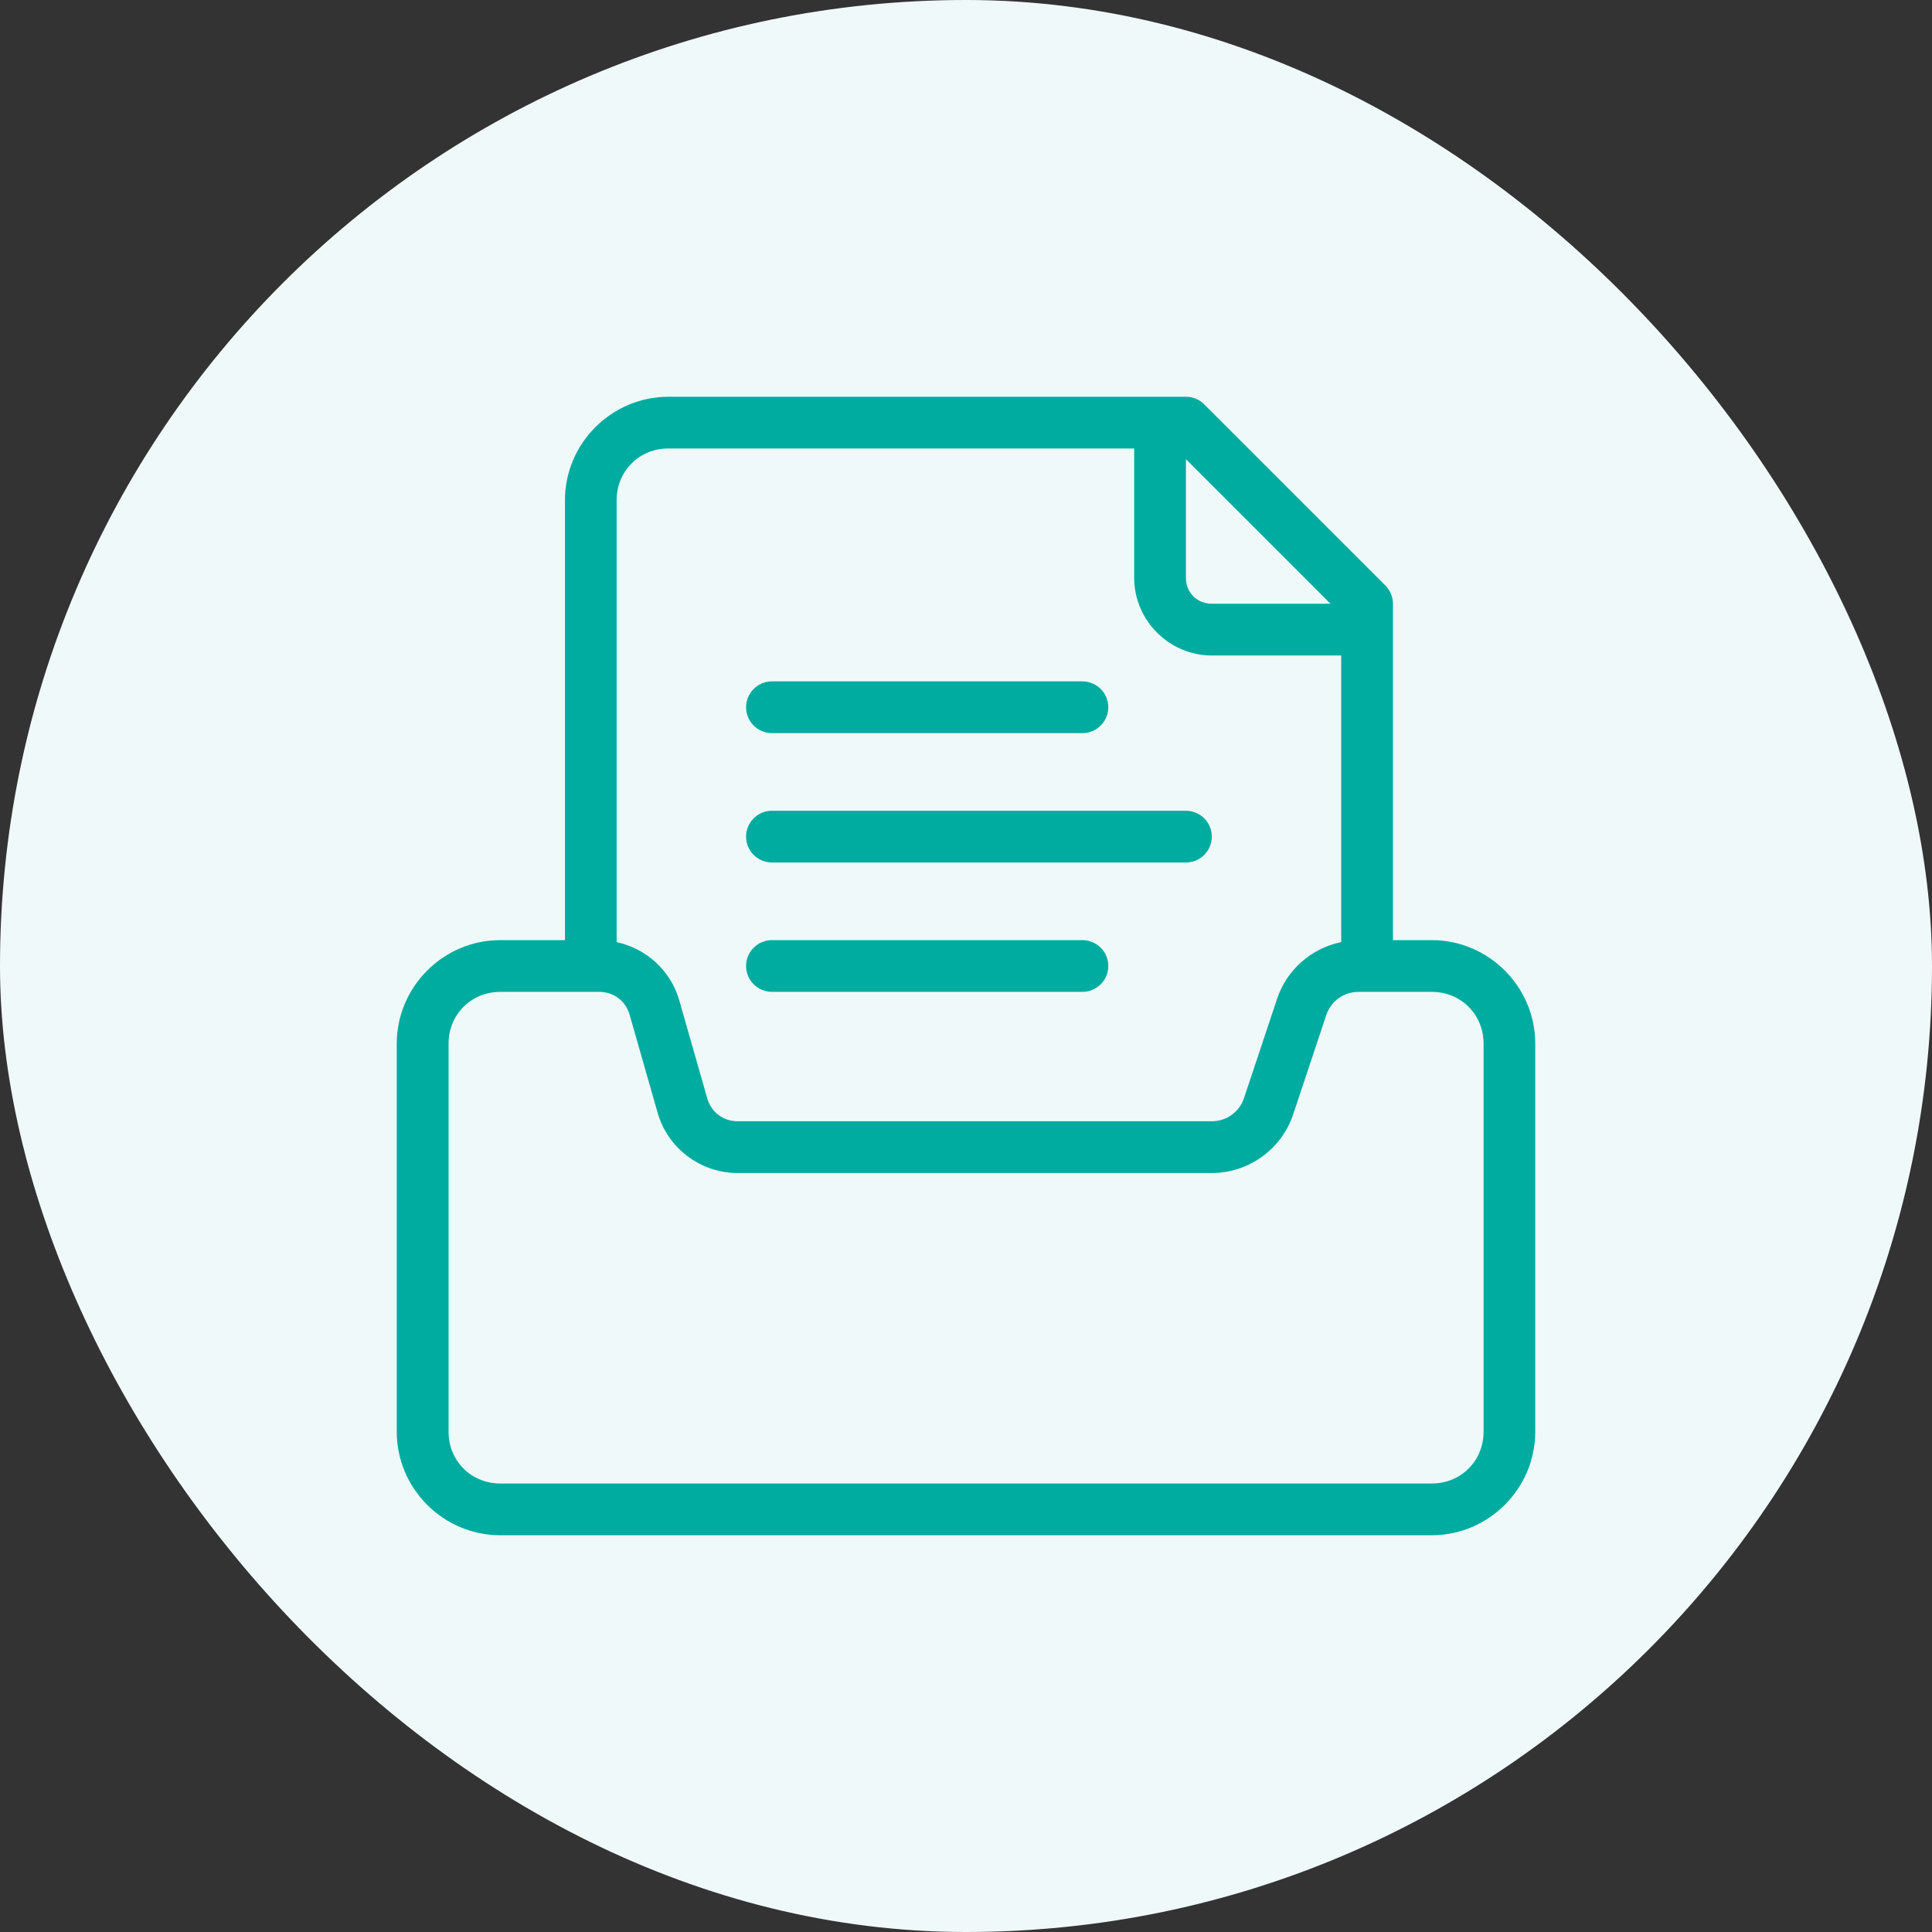 <svg fill="none" height="56" viewBox="0 0 56 56" width="56" xmlns="http://www.w3.org/2000/svg"><rect x="0" y="0" width="56" height="56" fill="#333333" stroke="none"/><rect fill="#f0f9f9" height="56" rx="28" width="56"/><g fill="#00aca0"><path d="m19.375 11.5c-1.649 0-3 1.351-3 3v12.75h-1.875c-1.649 0-3 1.351-3 3v11.25c0 1.649 1.351 3 3 3h27c1.649 0 3-1.351 3-3v-11.25c0-1.649-1.351-3-3-3h-1.125v-9.75c0-.199-.079-.39-.22-.53l-5.25-5.25c-.141-.141-.331-.22-.53-.22zm0 1.5h13.5v3.75c0 1.234 1.016 2.25 2.25 2.25h3.75v8.307c-.854.177-1.574.791-1.857 1.641l-.96 2.88c-.135.404-.507.672-.933.672h-13.751c-.408 0-.759-.265-.872-.658l-.813-2.846c-.247-.866-.959-1.504-1.815-1.688v-12.809c0-.844.656-1.5 1.5-1.5zm15 .31 4.189 4.189h-3.439c-.428 0-.75-.322-.75-.75zm-19.875 15.44h2.876c.408 0 .759.265.872.658l.813 2.846c.294 1.03 1.243 1.746 2.314 1.746h13.751c1.066 0 2.02-.686 2.357-1.698l.96-2.88c.135-.404.507-.672.933-.672h2.126c.844 0 1.5.656 1.5 1.5v11.25c0 .844-.656 1.5-1.5 1.5h-27c-.844 0-1.5-.656-1.5-1.5v-11.25c0-.844.656-1.5 1.5-1.5z"/><path d="m22.375 19.75c-.199 0-.39.079-.53.22-.141.141-.22.331-.22.53s.079.39.22.53c.141.141.331.22.53.22h9c.199 0 .39-.079.53-.22.141-.141.22-.331.22-.53s-.079-.39-.22-.53c-.141-.141-.332-.22-.53-.22zm0 3.75c-.199 0-.39.079-.53.22-.141.141-.22.331-.22.53s.079.39.22.53c.141.141.331.22.53.22h12c.199 0 .39-.079.53-.22.141-.141.22-.331.22-.53s-.079-.39-.22-.53c-.141-.141-.332-.22-.53-.22zm0 3.75c-.199 0-.39.079-.53.22-.141.141-.22.331-.22.53s.079.39.22.53c.141.141.331.22.53.22h9c.199 0 .39-.079.53-.22.141-.141.22-.331.22-.53s-.079-.39-.22-.53c-.141-.141-.332-.22-.53-.22z"/></g></svg>